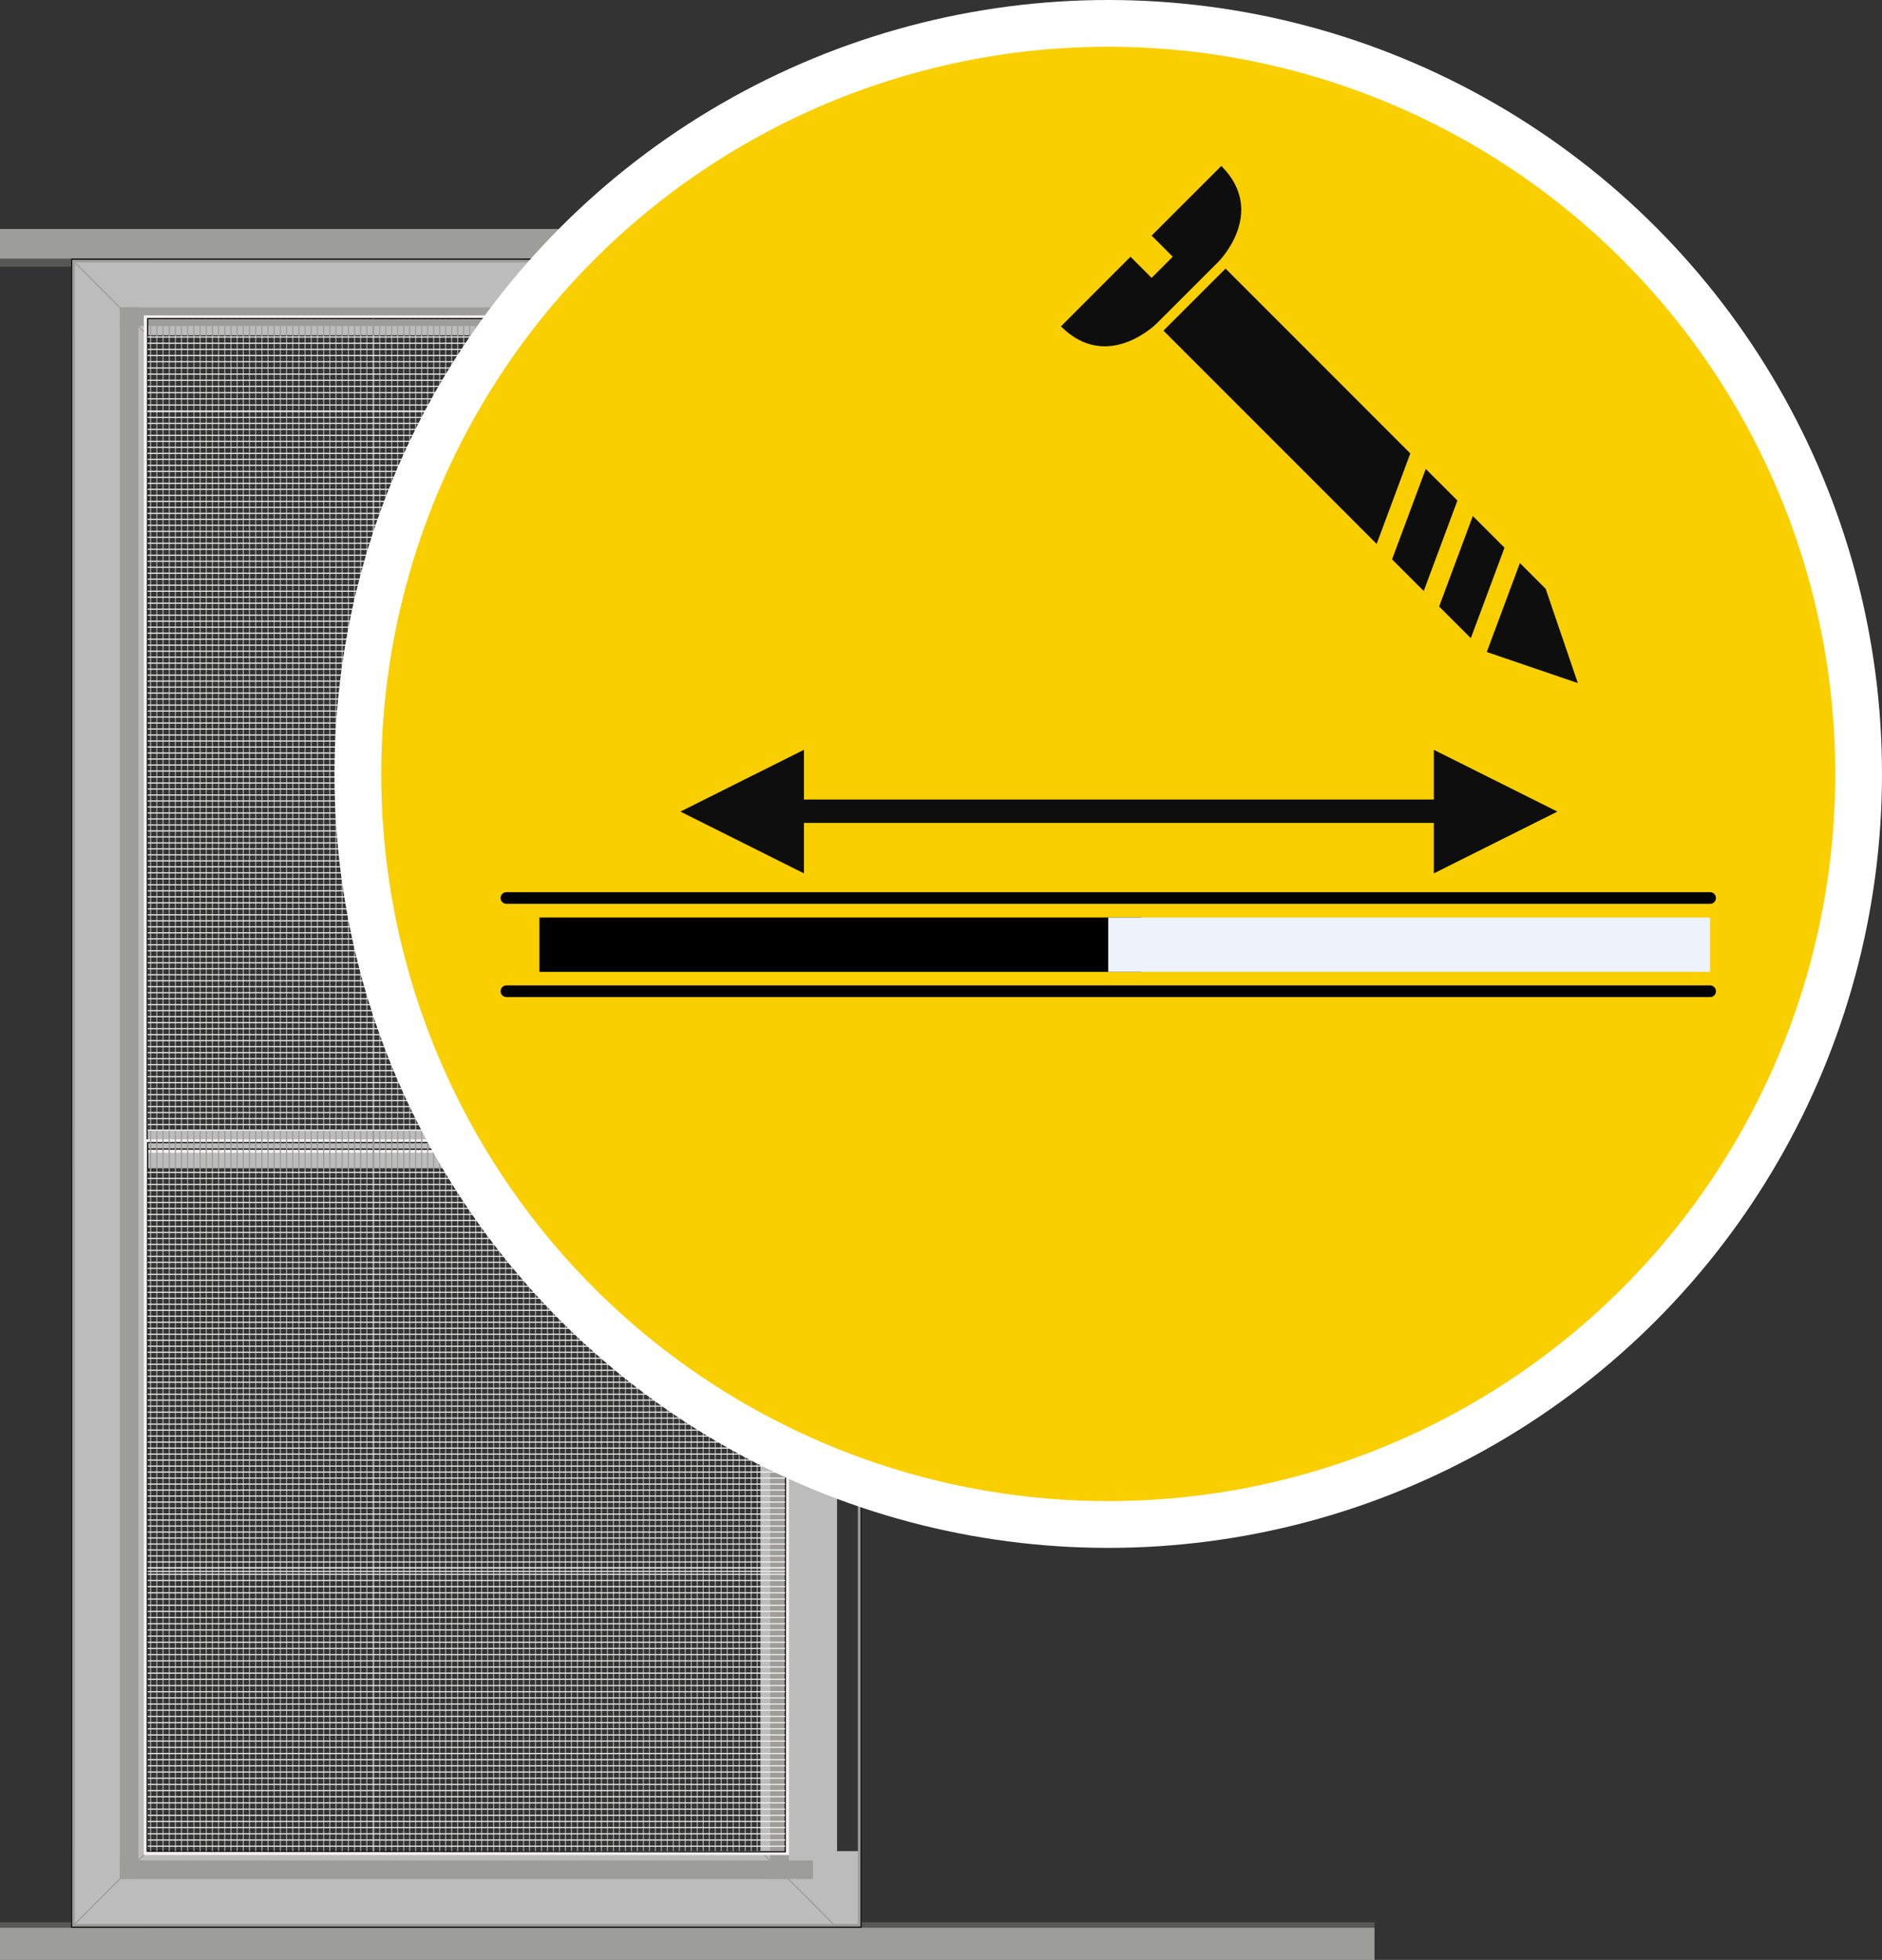 <svg id="st-31-2" xmlns="http://www.w3.org/2000/svg" width="106.928" height="111.328" viewBox="0 0 106.928 111.328">
  <rect x="0" y="0" width="106.928" height="111.328" fill="#333333" stroke="none"/>
  <rect id="Rechteck_6287" data-name="Rechteck 6287" width="78.093" height="2.141" transform="translate(0 109.187)" fill="#575756"/>
  <rect id="Rechteck_6288" data-name="Rechteck 6288" width="77.905" height="2.141" transform="translate(0 13.007)" fill="#575756"/>
  <rect id="Rechteck_6289" data-name="Rechteck 6289" width="77.905" height="1.684" transform="translate(0 13.007)" fill="#9d9d9c"/>
  <rect id="Rechteck_6290" data-name="Rechteck 6290" width="78.093" height="1.825" transform="translate(0 109.503)" fill="#9d9d9c"/>
  <rect id="Rechteck_6291" data-name="Rechteck 6291" width="44.926" height="4.353" transform="translate(4.035 105.15)" fill="#bdbcbc"/>
  <rect id="Rechteck_6292" data-name="Rechteck 6292" width="44.926" height="2.174" transform="translate(4.035 64.185)" fill="#bdbcbc"/>
  <rect id="Rechteck_6293" data-name="Rechteck 6293" width="44.926" height="4.352" transform="translate(4.035 14.691)" fill="#bdbcbc"/>
  <rect id="Rechteck_6294" data-name="Rechteck 6294" width="4.352" height="94.811" transform="translate(43.207 14.691)" fill="#bdbcbc"/>
  <rect id="Rechteck_6295" data-name="Rechteck 6295" width="4.353" height="94.811" transform="translate(4.036 14.691)" fill="#bdbcbc"/>
  <rect id="Rechteck_6296" data-name="Rechteck 6296" width="39.38" height="1.054" transform="translate(6.809 17.463)" fill="#9d9d9c"/>
  <rect id="Rechteck_6297" data-name="Rechteck 6297" width="1.054" height="89.266" transform="translate(6.809 17.465)" fill="#9d9d9c"/>
  <line id="Linie_3486" data-name="Linie 3486" x1="4.31" y1="4.315" transform="translate(4.057 14.713)" fill="none" stroke="#9d9d9c" stroke-linejoin="round" stroke-width="0.066"/>
  <rect id="Rechteck_6298" data-name="Rechteck 6298" width="44.715" height="94.601" transform="translate(4.14 14.796)" fill="none" stroke="#9d9d9c" stroke-width="0.226"/>
  <rect id="Rechteck_6299" data-name="Rechteck 6299" width="1.054" height="89.266" transform="translate(43.761 17.465)" fill="#9d9d9c"/>
  <rect id="Rechteck_6300" data-name="Rechteck 6300" width="39.38" height="1.054" transform="translate(6.809 105.677)" fill="#9d9d9c"/>
  <line id="Linie_3487" data-name="Linie 3487" y1="4.315" x2="4.309" transform="translate(43.229 14.713)" fill="none" stroke="#9d9d9c" stroke-linejoin="round" stroke-width="0.066"/>
  <path id="Pfad_14067" data-name="Pfad 14067" d="M8.884,20.323V67.565H45.318V20.218H8.884Z" transform="translate(-0.602 -2.193)" fill="none" stroke="#f2f0f0" stroke-width="0.226"/>
  <path id="Pfad_14068" data-name="Pfad 14068" d="M45.217,20.3H9l-.03,47.167,36.251.03.032-47.166Z" transform="translate(-0.608 -2.2)" fill="none" stroke="#000" stroke-width="0.066"/>
  <line id="Linie_3488" data-name="Linie 3488" x1="4.31" y2="4.314" transform="translate(4.057 105.17)" fill="none" stroke="#9d9d9c" stroke-linejoin="round" stroke-width="0.066"/>
  <line id="Linie_3489" data-name="Linie 3489" x2="4.309" y2="4.314" transform="translate(43.229 105.17)" fill="none" stroke="#9d9d9c" stroke-linejoin="round" stroke-width="0.066"/>
  <rect id="Rechteck_6301" data-name="Rechteck 6301" width="44.861" height="94.749" transform="translate(4.067 14.722)" fill="none" stroke="#000" stroke-width="0.066"/>
  <path id="Pfad_14069" data-name="Pfad 14069" d="M8.884,73.223v40.324H45.318V73.117H8.884Z" transform="translate(-0.602 -8.29)" fill="none" stroke="#f2f0f0" stroke-width="0.226"/>
  <path id="Pfad_14070" data-name="Pfad 14070" d="M45.217,73.2H9l-.03,40.249,36.251.031.032-40.249Z" transform="translate(-0.608 -8.295)" fill="none" stroke="#000" stroke-width="0.066"/>
  <line id="Linie_3490" data-name="Linie 3490" y2="47.136" transform="translate(8.559 18.128)" fill="none" stroke="#9d9d9c" stroke-width="0.066"/>
  <line id="Linie_3491" data-name="Linie 3491" y2="47.136" transform="translate(8.911 18.128)" fill="none" stroke="#9d9d9c" stroke-width="0.066"/>
  <line id="Linie_3492" data-name="Linie 3492" y2="47.136" transform="translate(9.262 18.128)" fill="none" stroke="#9d9d9c" stroke-width="0.066"/>
  <line id="Linie_3493" data-name="Linie 3493" y2="47.136" transform="translate(9.613 18.128)" fill="none" stroke="#9d9d9c" stroke-width="0.066"/>
  <line id="Linie_3494" data-name="Linie 3494" y2="47.136" transform="translate(9.964 18.128)" fill="none" stroke="#9d9d9c" stroke-width="0.066"/>
  <line id="Linie_3495" data-name="Linie 3495" y2="47.136" transform="translate(10.314 18.128)" fill="none" stroke="#9d9d9c" stroke-width="0.066"/>
  <line id="Linie_3496" data-name="Linie 3496" y2="47.136" transform="translate(13.474 18.128)" fill="none" stroke="#9d9d9c" stroke-width="0.066"/>
  <line id="Linie_3497" data-name="Linie 3497" y2="47.136" transform="translate(13.824 18.128)" fill="none" stroke="#9d9d9c" stroke-width="0.066"/>
  <line id="Linie_3498" data-name="Linie 3498" y2="47.136" transform="translate(14.176 18.128)" fill="none" stroke="#9d9d9c" stroke-width="0.066"/>
  <line id="Linie_3499" data-name="Linie 3499" y2="47.136" transform="translate(14.526 18.128)" fill="none" stroke="#9d9d9c" stroke-width="0.066"/>
  <line id="Linie_3500" data-name="Linie 3500" y2="47.136" transform="translate(14.878 18.128)" fill="none" stroke="#9d9d9c" stroke-width="0.066"/>
  <line id="Linie_3501" data-name="Linie 3501" y2="47.136" transform="translate(15.228 18.128)" fill="none" stroke="#9d9d9c" stroke-width="0.066"/>
  <line id="Linie_3502" data-name="Linie 3502" y2="47.136" transform="translate(15.579 18.128)" fill="none" stroke="#9d9d9c" stroke-width="0.066"/>
  <line id="Linie_3503" data-name="Linie 3503" y2="47.136" transform="translate(15.93 18.128)" fill="none" stroke="#9d9d9c" stroke-width="0.066"/>
  <line id="Linie_3504" data-name="Linie 3504" y2="47.136" transform="translate(16.281 18.128)" fill="none" stroke="#9d9d9c" stroke-width="0.066"/>
  <line id="Linie_3505" data-name="Linie 3505" y2="47.136" transform="translate(16.632 18.128)" fill="none" stroke="#9d9d9c" stroke-width="0.066"/>
  <line id="Linie_3506" data-name="Linie 3506" y2="47.136" transform="translate(16.984 18.128)" fill="none" stroke="#9d9d9c" stroke-width="0.066"/>
  <line id="Linie_3507" data-name="Linie 3507" y2="47.136" transform="translate(17.334 18.128)" fill="none" stroke="#9d9d9c" stroke-width="0.066"/>
  <line id="Linie_3508" data-name="Linie 3508" y2="47.136" transform="translate(17.685 18.128)" fill="none" stroke="#9d9d9c" stroke-width="0.066"/>
  <line id="Linie_3509" data-name="Linie 3509" y2="47.136" transform="translate(18.035 18.128)" fill="none" stroke="#9d9d9c" stroke-width="0.066"/>
  <line id="Linie_3510" data-name="Linie 3510" y2="47.136" transform="translate(18.388 18.128)" fill="none" stroke="#9d9d9c" stroke-width="0.066"/>
  <line id="Linie_3511" data-name="Linie 3511" y2="47.136" transform="translate(18.739 18.128)" fill="none" stroke="#9d9d9c" stroke-width="0.066"/>
  <line id="Linie_3512" data-name="Linie 3512" y2="47.136" transform="translate(10.664 18.128)" fill="none" stroke="#9d9d9c" stroke-width="0.066"/>
  <line id="Linie_3513" data-name="Linie 3513" y2="47.136" transform="translate(11.016 18.128)" fill="none" stroke="#9d9d9c" stroke-width="0.066"/>
  <line id="Linie_3514" data-name="Linie 3514" y2="47.136" transform="translate(11.368 18.128)" fill="none" stroke="#9d9d9c" stroke-width="0.066"/>
  <line id="Linie_3515" data-name="Linie 3515" y2="47.136" transform="translate(11.719 18.128)" fill="none" stroke="#9d9d9c" stroke-width="0.066"/>
  <line id="Linie_3516" data-name="Linie 3516" y2="47.136" transform="translate(12.07 18.128)" fill="none" stroke="#9d9d9c" stroke-width="0.066"/>
  <line id="Linie_3517" data-name="Linie 3517" y2="47.136" transform="translate(12.42 18.128)" fill="none" stroke="#9d9d9c" stroke-width="0.066"/>
  <line id="Linie_3518" data-name="Linie 3518" y2="47.136" transform="translate(12.771 18.128)" fill="none" stroke="#9d9d9c" stroke-width="0.066"/>
  <line id="Linie_3519" data-name="Linie 3519" y2="47.136" transform="translate(13.122 18.128)" fill="none" stroke="#9d9d9c" stroke-width="0.066"/>
  <line id="Linie_3520" data-name="Linie 3520" y2="47.136" transform="translate(23.959 18.128)" fill="none" stroke="#9d9d9c" stroke-width="0.066"/>
  <line id="Linie_3521" data-name="Linie 3521" y2="47.136" transform="translate(24.3 18.128)" fill="none" stroke="#9d9d9c" stroke-width="0.066"/>
  <line id="Linie_3522" data-name="Linie 3522" y2="47.136" transform="translate(24.641 18.128)" fill="none" stroke="#9d9d9c" stroke-width="0.066"/>
  <line id="Linie_3523" data-name="Linie 3523" y2="47.136" transform="translate(24.98 18.128)" fill="none" stroke="#9d9d9c" stroke-width="0.066"/>
  <line id="Linie_3524" data-name="Linie 3524" y2="47.136" transform="translate(25.32 18.128)" fill="none" stroke="#9d9d9c" stroke-width="0.066"/>
  <line id="Linie_3525" data-name="Linie 3525" y2="47.136" transform="translate(25.661 18.128)" fill="none" stroke="#9d9d9c" stroke-width="0.066"/>
  <line id="Linie_3526" data-name="Linie 3526" y2="47.136" transform="translate(26.001 18.128)" fill="none" stroke="#9d9d9c" stroke-width="0.066"/>
  <line id="Linie_3527" data-name="Linie 3527" y2="47.136" transform="translate(26.342 18.128)" fill="none" stroke="#9d9d9c" stroke-width="0.066"/>
  <line id="Linie_3528" data-name="Linie 3528" y2="47.136" transform="translate(26.683 18.128)" fill="none" stroke="#9d9d9c" stroke-width="0.066"/>
  <line id="Linie_3529" data-name="Linie 3529" y2="47.136" transform="translate(27.023 18.128)" fill="none" stroke="#9d9d9c" stroke-width="0.066"/>
  <line id="Linie_3530" data-name="Linie 3530" y2="47.136" transform="translate(27.363 18.128)" fill="none" stroke="#9d9d9c" stroke-width="0.066"/>
  <line id="Linie_3531" data-name="Linie 3531" y2="47.136" transform="translate(27.703 18.128)" fill="none" stroke="#9d9d9c" stroke-width="0.066"/>
  <line id="Linie_3532" data-name="Linie 3532" y2="47.136" transform="translate(28.044 18.128)" fill="none" stroke="#9d9d9c" stroke-width="0.066"/>
  <line id="Linie_3533" data-name="Linie 3533" y2="47.136" transform="translate(28.385 18.128)" fill="none" stroke="#9d9d9c" stroke-width="0.066"/>
  <line id="Linie_3534" data-name="Linie 3534" y2="47.136" transform="translate(28.725 18.128)" fill="none" stroke="#9d9d9c" stroke-width="0.066"/>
  <line id="Linie_3535" data-name="Linie 3535" y2="47.136" transform="translate(29.064 18.128)" fill="none" stroke="#9d9d9c" stroke-width="0.066"/>
  <line id="Linie_3536" data-name="Linie 3536" y2="47.136" transform="translate(19.089 18.128)" fill="none" stroke="#9d9d9c" stroke-width="0.066"/>
  <line id="Linie_3537" data-name="Linie 3537" y2="47.136" transform="translate(19.439 18.128)" fill="none" stroke="#9d9d9c" stroke-width="0.066"/>
  <line id="Linie_3538" data-name="Linie 3538" y2="47.136" transform="translate(19.791 18.128)" fill="none" stroke="#9d9d9c" stroke-width="0.066"/>
  <line id="Linie_3539" data-name="Linie 3539" y2="47.136" transform="translate(20.143 18.128)" fill="none" stroke="#9d9d9c" stroke-width="0.066"/>
  <line id="Linie_3540" data-name="Linie 3540" y2="47.136" transform="translate(20.493 18.128)" fill="none" stroke="#9d9d9c" stroke-width="0.066"/>
  <line id="Linie_3541" data-name="Linie 3541" y2="47.136" transform="translate(20.845 18.128)" fill="none" stroke="#9d9d9c" stroke-width="0.066"/>
  <line id="Linie_3542" data-name="Linie 3542" y2="47.136" transform="translate(21.195 18.128)" fill="none" stroke="#9d9d9c" stroke-width="0.066"/>
  <line id="Linie_3543" data-name="Linie 3543" y2="47.136" transform="translate(21.223 18.128)" fill="none" stroke="#9d9d9c" stroke-width="0.066"/>
  <line id="Linie_3544" data-name="Linie 3544" y2="47.136" transform="translate(21.236 18.128)" fill="none" stroke="#9d9d9c" stroke-width="0.066"/>
  <line id="Linie_3545" data-name="Linie 3545" y2="47.136" transform="translate(21.577 18.128)" fill="none" stroke="#9d9d9c" stroke-width="0.066"/>
  <line id="Linie_3546" data-name="Linie 3546" y2="47.136" transform="translate(21.917 18.128)" fill="none" stroke="#9d9d9c" stroke-width="0.066"/>
  <line id="Linie_3547" data-name="Linie 3547" y2="47.136" transform="translate(22.257 18.128)" fill="none" stroke="#9d9d9c" stroke-width="0.066"/>
  <line id="Linie_3548" data-name="Linie 3548" y2="47.136" transform="translate(22.597 18.128)" fill="none" stroke="#9d9d9c" stroke-width="0.066"/>
  <line id="Linie_3549" data-name="Linie 3549" y2="47.136" transform="translate(22.939 18.128)" fill="none" stroke="#9d9d9c" stroke-width="0.066"/>
  <line id="Linie_3550" data-name="Linie 3550" y2="47.136" transform="translate(23.279 18.128)" fill="none" stroke="#9d9d9c" stroke-width="0.066"/>
  <line id="Linie_3551" data-name="Linie 3551" y2="47.136" transform="translate(23.619 18.128)" fill="none" stroke="#9d9d9c" stroke-width="0.066"/>
  <line id="Linie_3552" data-name="Linie 3552" y2="47.136" transform="translate(34.851 18.128)" fill="none" stroke="#9d9d9c" stroke-width="0.066"/>
  <line id="Linie_3553" data-name="Linie 3553" y2="47.136" transform="translate(35.192 18.128)" fill="none" stroke="#9d9d9c" stroke-width="0.066"/>
  <line id="Linie_3554" data-name="Linie 3554" y2="47.136" transform="translate(35.533 18.128)" fill="none" stroke="#9d9d9c" stroke-width="0.066"/>
  <line id="Linie_3555" data-name="Linie 3555" y2="47.136" transform="translate(35.873 18.128)" fill="none" stroke="#9d9d9c" stroke-width="0.066"/>
  <line id="Linie_3556" data-name="Linie 3556" y2="47.136" transform="translate(36.213 18.128)" fill="none" stroke="#9d9d9c" stroke-width="0.066"/>
  <line id="Linie_3557" data-name="Linie 3557" y2="47.136" transform="translate(36.553 18.128)" fill="none" stroke="#9d9d9c" stroke-width="0.066"/>
  <line id="Linie_3558" data-name="Linie 3558" y2="47.136" transform="translate(36.895 18.128)" fill="none" stroke="#9d9d9c" stroke-width="0.066"/>
  <line id="Linie_3559" data-name="Linie 3559" y2="47.136" transform="translate(37.235 18.128)" fill="none" stroke="#9d9d9c" stroke-width="0.066"/>
  <line id="Linie_3560" data-name="Linie 3560" y2="47.136" transform="translate(37.574 18.128)" fill="none" stroke="#9d9d9c" stroke-width="0.066"/>
  <line id="Linie_3561" data-name="Linie 3561" y2="47.136" transform="translate(37.914 18.128)" fill="none" stroke="#9d9d9c" stroke-width="0.066"/>
  <line id="Linie_3562" data-name="Linie 3562" y2="47.136" transform="translate(38.255 18.128)" fill="none" stroke="#9d9d9c" stroke-width="0.066"/>
  <line id="Linie_3563" data-name="Linie 3563" y2="47.136" transform="translate(38.596 18.128)" fill="none" stroke="#9d9d9c" stroke-width="0.066"/>
  <line id="Linie_3564" data-name="Linie 3564" y2="47.136" transform="translate(38.936 18.128)" fill="none" stroke="#9d9d9c" stroke-width="0.066"/>
  <line id="Linie_3565" data-name="Linie 3565" y2="47.136" transform="translate(39.277 18.128)" fill="none" stroke="#9d9d9c" stroke-width="0.066"/>
  <line id="Linie_3566" data-name="Linie 3566" y2="47.136" transform="translate(39.617 18.128)" fill="none" stroke="#9d9d9c" stroke-width="0.066"/>
  <line id="Linie_3567" data-name="Linie 3567" y2="47.136" transform="translate(39.957 18.128)" fill="none" stroke="#9d9d9c" stroke-width="0.066"/>
  <line id="Linie_3568" data-name="Linie 3568" y2="47.136" transform="translate(29.405 18.128)" fill="none" stroke="#9d9d9c" stroke-width="0.066"/>
  <line id="Linie_3569" data-name="Linie 3569" y2="47.136" transform="translate(29.745 18.128)" fill="none" stroke="#9d9d9c" stroke-width="0.066"/>
  <line id="Linie_3570" data-name="Linie 3570" y2="47.136" transform="translate(30.086 18.128)" fill="none" stroke="#9d9d9c" stroke-width="0.066"/>
  <line id="Linie_3571" data-name="Linie 3571" y2="47.136" transform="translate(30.427 18.128)" fill="none" stroke="#9d9d9c" stroke-width="0.066"/>
  <line id="Linie_3572" data-name="Linie 3572" y2="47.136" transform="translate(30.767 18.128)" fill="none" stroke="#9d9d9c" stroke-width="0.066"/>
  <line id="Linie_3573" data-name="Linie 3573" y2="47.136" transform="translate(31.107 18.128)" fill="none" stroke="#9d9d9c" stroke-width="0.066"/>
  <line id="Linie_3574" data-name="Linie 3574" y2="47.136" transform="translate(31.447 18.128)" fill="none" stroke="#9d9d9c" stroke-width="0.066"/>
  <line id="Linie_3575" data-name="Linie 3575" y2="47.136" transform="translate(31.789 18.128)" fill="none" stroke="#9d9d9c" stroke-width="0.066"/>
  <line id="Linie_3576" data-name="Linie 3576" y2="47.136" transform="translate(32.129 18.128)" fill="none" stroke="#9d9d9c" stroke-width="0.066"/>
  <line id="Linie_3577" data-name="Linie 3577" y2="47.136" transform="translate(32.469 18.128)" fill="none" stroke="#9d9d9c" stroke-width="0.066"/>
  <line id="Linie_3578" data-name="Linie 3578" y2="47.136" transform="translate(32.808 18.128)" fill="none" stroke="#9d9d9c" stroke-width="0.066"/>
  <line id="Linie_3579" data-name="Linie 3579" y2="47.136" transform="translate(33.15 18.128)" fill="none" stroke="#9d9d9c" stroke-width="0.066"/>
  <line id="Linie_3580" data-name="Linie 3580" y2="47.136" transform="translate(33.491 18.128)" fill="none" stroke="#9d9d9c" stroke-width="0.066"/>
  <line id="Linie_3581" data-name="Linie 3581" y2="47.136" transform="translate(33.83 18.128)" fill="none" stroke="#9d9d9c" stroke-width="0.066"/>
  <line id="Linie_3582" data-name="Linie 3582" y2="47.136" transform="translate(34.17 18.128)" fill="none" stroke="#9d9d9c" stroke-width="0.066"/>
  <line id="Linie_3583" data-name="Linie 3583" y2="47.136" transform="translate(34.511 18.128)" fill="none" stroke="#9d9d9c" stroke-width="0.066"/>
  <line id="Linie_3584" data-name="Linie 3584" y2="47.136" transform="translate(40.298 18.128)" fill="none" stroke="#9d9d9c" stroke-width="0.066"/>
  <line id="Linie_3585" data-name="Linie 3585" y2="47.136" transform="translate(40.639 18.128)" fill="none" stroke="#9d9d9c" stroke-width="0.066"/>
  <line id="Linie_3586" data-name="Linie 3586" y2="47.136" transform="translate(40.979 18.128)" fill="none" stroke="#9d9d9c" stroke-width="0.066"/>
  <line id="Linie_3587" data-name="Linie 3587" y2="47.136" transform="translate(41.319 18.128)" fill="none" stroke="#9d9d9c" stroke-width="0.066"/>
  <line id="Linie_3588" data-name="Linie 3588" y2="47.136" transform="translate(41.658 18.128)" fill="none" stroke="#9d9d9c" stroke-width="0.066"/>
  <line id="Linie_3589" data-name="Linie 3589" y2="47.136" transform="translate(42.001 18.128)" fill="none" stroke="#9d9d9c" stroke-width="0.066"/>
  <line id="Linie_3590" data-name="Linie 3590" y2="47.136" transform="translate(42.34 18.128)" fill="none" stroke="#9d9d9c" stroke-width="0.066"/>
  <line id="Linie_3591" data-name="Linie 3591" y2="47.136" transform="translate(42.68 18.128)" fill="none" stroke="#9d9d9c" stroke-width="0.066"/>
  <line id="Linie_3592" data-name="Linie 3592" y2="47.136" transform="translate(43.02 18.128)" fill="none" stroke="#9d9d9c" stroke-width="0.066"/>
  <line id="Linie_3593" data-name="Linie 3593" x2="36.222" transform="translate(8.389 44.476)" fill="none" stroke="#f2f0f0" stroke-width="0.066"/>
  <line id="Linie_3594" data-name="Linie 3594" x2="36.222" transform="translate(8.389 44.135)" fill="none" stroke="#f2f0f0" stroke-width="0.066"/>
  <line id="Linie_3595" data-name="Linie 3595" x2="36.222" transform="translate(8.389 43.795)" fill="none" stroke="#f2f0f0" stroke-width="0.066"/>
  <line id="Linie_3596" data-name="Linie 3596" x2="36.222" transform="translate(8.389 43.455)" fill="none" stroke="#f2f0f0" stroke-width="0.066"/>
  <line id="Linie_3597" data-name="Linie 3597" x2="36.222" transform="translate(8.389 43.114)" fill="none" stroke="#f2f0f0" stroke-width="0.066"/>
  <line id="Linie_3598" data-name="Linie 3598" x2="36.222" transform="translate(8.389 42.774)" fill="none" stroke="#f2f0f0" stroke-width="0.066"/>
  <line id="Linie_3599" data-name="Linie 3599" x2="36.222" transform="translate(8.389 42.433)" fill="none" stroke="#f2f0f0" stroke-width="0.066"/>
  <line id="Linie_3600" data-name="Linie 3600" x2="36.222" transform="translate(8.389 42.093)" fill="none" stroke="#f2f0f0" stroke-width="0.066"/>
  <line id="Linie_3601" data-name="Linie 3601" x2="36.222" transform="translate(8.389 41.752)" fill="none" stroke="#f2f0f0" stroke-width="0.066"/>
  <line id="Linie_3602" data-name="Linie 3602" x2="36.222" transform="translate(8.389 41.412)" fill="none" stroke="#f2f0f0" stroke-width="0.066"/>
  <line id="Linie_3603" data-name="Linie 3603" x2="36.222" transform="translate(8.389 41.071)" fill="none" stroke="#f2f0f0" stroke-width="0.066"/>
  <line id="Linie_3604" data-name="Linie 3604" x2="36.222" transform="translate(8.389 40.732)" fill="none" stroke="#f2f0f0" stroke-width="0.066"/>
  <line id="Linie_3605" data-name="Linie 3605" x2="36.222" transform="translate(8.389 40.391)" fill="none" stroke="#f2f0f0" stroke-width="0.066"/>
  <line id="Linie_3606" data-name="Linie 3606" x2="36.222" transform="translate(8.389 40.051)" fill="none" stroke="#f2f0f0" stroke-width="0.066"/>
  <line id="Linie_3607" data-name="Linie 3607" x2="36.222" transform="translate(8.389 39.71)" fill="none" stroke="#f2f0f0" stroke-width="0.066"/>
  <line id="Linie_3608" data-name="Linie 3608" x2="36.222" transform="translate(8.389 39.37)" fill="none" stroke="#f2f0f0" stroke-width="0.066"/>
  <line id="Linie_3609" data-name="Linie 3609" x2="36.222" transform="translate(8.389 49.921)" fill="none" stroke="#f2f0f0" stroke-width="0.066"/>
  <line id="Linie_3610" data-name="Linie 3610" x2="36.222" transform="translate(8.389 49.581)" fill="none" stroke="#f2f0f0" stroke-width="0.066"/>
  <line id="Linie_3611" data-name="Linie 3611" x2="36.222" transform="translate(8.389 49.24)" fill="none" stroke="#f2f0f0" stroke-width="0.066"/>
  <line id="Linie_3612" data-name="Linie 3612" x2="36.222" transform="translate(8.389 48.901)" fill="none" stroke="#f2f0f0" stroke-width="0.066"/>
  <line id="Linie_3613" data-name="Linie 3613" x2="36.222" transform="translate(8.389 48.56)" fill="none" stroke="#f2f0f0" stroke-width="0.066"/>
  <line id="Linie_3614" data-name="Linie 3614" x2="36.222" transform="translate(8.389 48.22)" fill="none" stroke="#f2f0f0" stroke-width="0.066"/>
  <line id="Linie_3615" data-name="Linie 3615" x2="36.222" transform="translate(8.389 47.88)" fill="none" stroke="#f2f0f0" stroke-width="0.066"/>
  <line id="Linie_3616" data-name="Linie 3616" x2="36.222" transform="translate(8.389 47.539)" fill="none" stroke="#f2f0f0" stroke-width="0.066"/>
  <line id="Linie_3617" data-name="Linie 3617" x2="36.222" transform="translate(8.389 47.199)" fill="none" stroke="#f2f0f0" stroke-width="0.066"/>
  <line id="Linie_3618" data-name="Linie 3618" x2="36.222" transform="translate(8.389 46.859)" fill="none" stroke="#f2f0f0" stroke-width="0.066"/>
  <line id="Linie_3619" data-name="Linie 3619" x2="36.222" transform="translate(8.389 46.518)" fill="none" stroke="#f2f0f0" stroke-width="0.066"/>
  <line id="Linie_3620" data-name="Linie 3620" x2="36.222" transform="translate(8.389 46.178)" fill="none" stroke="#f2f0f0" stroke-width="0.066"/>
  <line id="Linie_3621" data-name="Linie 3621" x2="36.222" transform="translate(8.389 45.837)" fill="none" stroke="#f2f0f0" stroke-width="0.066"/>
  <line id="Linie_3622" data-name="Linie 3622" x2="36.222" transform="translate(8.389 45.496)" fill="none" stroke="#f2f0f0" stroke-width="0.066"/>
  <line id="Linie_3623" data-name="Linie 3623" x2="36.222" transform="translate(8.389 45.157)" fill="none" stroke="#f2f0f0" stroke-width="0.066"/>
  <line id="Linie_3624" data-name="Linie 3624" x2="36.222" transform="translate(8.389 44.815)" fill="none" stroke="#f2f0f0" stroke-width="0.066"/>
  <line id="Linie_3625" data-name="Linie 3625" x2="36.222" transform="translate(8.389 33.583)" fill="none" stroke="#f2f0f0" stroke-width="0.066"/>
  <line id="Linie_3626" data-name="Linie 3626" x2="36.222" transform="translate(8.389 33.243)" fill="none" stroke="#f2f0f0" stroke-width="0.066"/>
  <line id="Linie_3627" data-name="Linie 3627" x2="36.222" transform="translate(8.389 32.902)" fill="none" stroke="#f2f0f0" stroke-width="0.066"/>
  <line id="Linie_3628" data-name="Linie 3628" x2="36.222" transform="translate(8.389 32.562)" fill="none" stroke="#f2f0f0" stroke-width="0.066"/>
  <line id="Linie_3629" data-name="Linie 3629" x2="36.222" transform="translate(8.389 32.223)" fill="none" stroke="#f2f0f0" stroke-width="0.066"/>
  <line id="Linie_3630" data-name="Linie 3630" x2="36.222" transform="translate(8.389 31.882)" fill="none" stroke="#f2f0f0" stroke-width="0.066"/>
  <line id="Linie_3631" data-name="Linie 3631" x2="36.222" transform="translate(8.389 31.541)" fill="none" stroke="#f2f0f0" stroke-width="0.066"/>
  <line id="Linie_3632" data-name="Linie 3632" x2="36.222" transform="translate(8.389 31.201)" fill="none" stroke="#f2f0f0" stroke-width="0.066"/>
  <line id="Linie_3633" data-name="Linie 3633" x2="36.222" transform="translate(8.389 30.86)" fill="none" stroke="#f2f0f0" stroke-width="0.066"/>
  <line id="Linie_3634" data-name="Linie 3634" x2="36.222" transform="translate(8.389 30.52)" fill="none" stroke="#f2f0f0" stroke-width="0.066"/>
  <line id="Linie_3635" data-name="Linie 3635" x2="36.222" transform="translate(8.389 30.179)" fill="none" stroke="#f2f0f0" stroke-width="0.066"/>
  <line id="Linie_3636" data-name="Linie 3636" x2="36.222" transform="translate(8.389 29.839)" fill="none" stroke="#f2f0f0" stroke-width="0.066"/>
  <line id="Linie_3637" data-name="Linie 3637" x2="36.222" transform="translate(8.389 29.498)" fill="none" stroke="#f2f0f0" stroke-width="0.066"/>
  <line id="Linie_3638" data-name="Linie 3638" x2="36.222" transform="translate(8.389 29.158)" fill="none" stroke="#f2f0f0" stroke-width="0.066"/>
  <line id="Linie_3639" data-name="Linie 3639" x2="36.222" transform="translate(8.389 28.818)" fill="none" stroke="#f2f0f0" stroke-width="0.066"/>
  <line id="Linie_3640" data-name="Linie 3640" x2="36.222" transform="translate(8.389 28.477)" fill="none" stroke="#f2f0f0" stroke-width="0.066"/>
  <line id="Linie_3641" data-name="Linie 3641" x2="36.222" transform="translate(8.389 39.029)" fill="none" stroke="#f2f0f0" stroke-width="0.066"/>
  <line id="Linie_3642" data-name="Linie 3642" x2="36.222" transform="translate(8.389 38.689)" fill="none" stroke="#f2f0f0" stroke-width="0.066"/>
  <line id="Linie_3643" data-name="Linie 3643" x2="36.222" transform="translate(8.389 38.349)" fill="none" stroke="#f2f0f0" stroke-width="0.066"/>
  <line id="Linie_3644" data-name="Linie 3644" x2="36.222" transform="translate(8.389 38.008)" fill="none" stroke="#f2f0f0" stroke-width="0.066"/>
  <line id="Linie_3645" data-name="Linie 3645" x2="36.222" transform="translate(8.389 37.668)" fill="none" stroke="#f2f0f0" stroke-width="0.066"/>
  <line id="Linie_3646" data-name="Linie 3646" x2="36.222" transform="translate(8.389 37.327)" fill="none" stroke="#f2f0f0" stroke-width="0.066"/>
  <line id="Linie_3647" data-name="Linie 3647" x2="36.222" transform="translate(8.389 36.987)" fill="none" stroke="#f2f0f0" stroke-width="0.066"/>
  <line id="Linie_3648" data-name="Linie 3648" x2="36.222" transform="translate(8.389 36.648)" fill="none" stroke="#f2f0f0" stroke-width="0.066"/>
  <line id="Linie_3649" data-name="Linie 3649" x2="36.222" transform="translate(8.389 36.307)" fill="none" stroke="#f2f0f0" stroke-width="0.066"/>
  <line id="Linie_3650" data-name="Linie 3650" x2="36.222" transform="translate(8.389 35.966)" fill="none" stroke="#f2f0f0" stroke-width="0.066"/>
  <line id="Linie_3651" data-name="Linie 3651" x2="36.222" transform="translate(8.389 35.626)" fill="none" stroke="#f2f0f0" stroke-width="0.066"/>
  <line id="Linie_3652" data-name="Linie 3652" x2="36.222" transform="translate(8.389 35.285)" fill="none" stroke="#f2f0f0" stroke-width="0.066"/>
  <line id="Linie_3653" data-name="Linie 3653" x2="36.222" transform="translate(8.389 34.945)" fill="none" stroke="#f2f0f0" stroke-width="0.066"/>
  <line id="Linie_3654" data-name="Linie 3654" x2="36.222" transform="translate(8.389 34.604)" fill="none" stroke="#f2f0f0" stroke-width="0.066"/>
  <line id="Linie_3655" data-name="Linie 3655" x2="36.222" transform="translate(8.389 34.264)" fill="none" stroke="#f2f0f0" stroke-width="0.066"/>
  <line id="Linie_3656" data-name="Linie 3656" x2="36.222" transform="translate(8.389 33.924)" fill="none" stroke="#f2f0f0" stroke-width="0.066"/>
  <line id="Linie_3657" data-name="Linie 3657" x2="36.222" transform="translate(8.389 23.357)" fill="none" stroke="#f2f0f0" stroke-width="0.066"/>
  <line id="Linie_3658" data-name="Linie 3658" x2="36.222" transform="translate(8.389 23.005)" fill="none" stroke="#f2f0f0" stroke-width="0.066"/>
  <line id="Linie_3659" data-name="Linie 3659" x2="36.222" transform="translate(8.389 28.137)" fill="none" stroke="#f2f0f0" stroke-width="0.066"/>
  <line id="Linie_3660" data-name="Linie 3660" x2="36.222" transform="translate(8.389 27.796)" fill="none" stroke="#f2f0f0" stroke-width="0.066"/>
  <line id="Linie_3661" data-name="Linie 3661" x2="36.222" transform="translate(8.389 27.457)" fill="none" stroke="#f2f0f0" stroke-width="0.066"/>
  <line id="Linie_3662" data-name="Linie 3662" x2="36.222" transform="translate(8.389 27.116)" fill="none" stroke="#f2f0f0" stroke-width="0.066"/>
  <line id="Linie_3663" data-name="Linie 3663" x2="36.222" transform="translate(8.389 26.776)" fill="none" stroke="#f2f0f0" stroke-width="0.066"/>
  <line id="Linie_3664" data-name="Linie 3664" x2="36.222" transform="translate(8.389 26.435)" fill="none" stroke="#f2f0f0" stroke-width="0.066"/>
  <line id="Linie_3665" data-name="Linie 3665" x2="36.222" transform="translate(8.389 26.095)" fill="none" stroke="#f2f0f0" stroke-width="0.066"/>
  <line id="Linie_3666" data-name="Linie 3666" x2="36.222" transform="translate(8.389 25.754)" fill="none" stroke="#f2f0f0" stroke-width="0.066"/>
  <line id="Linie_3667" data-name="Linie 3667" x2="36.222" transform="translate(8.389 25.414)" fill="none" stroke="#f2f0f0" stroke-width="0.066"/>
  <line id="Linie_3668" data-name="Linie 3668" x2="36.222" transform="translate(8.389 25.073)" fill="none" stroke="#f2f0f0" stroke-width="0.066"/>
  <line id="Linie_3669" data-name="Linie 3669" x2="36.222" transform="translate(8.389 24.733)" fill="none" stroke="#f2f0f0" stroke-width="0.066"/>
  <line id="Linie_3670" data-name="Linie 3670" x2="36.222" transform="translate(8.389 24.393)" fill="none" stroke="#f2f0f0" stroke-width="0.066"/>
  <line id="Linie_3671" data-name="Linie 3671" x2="36.222" transform="translate(8.389 24.052)" fill="none" stroke="#f2f0f0" stroke-width="0.066"/>
  <line id="Linie_3672" data-name="Linie 3672" x2="36.222" transform="translate(8.389 23.712)" fill="none" stroke="#f2f0f0" stroke-width="0.066"/>
  <line id="Linie_3673" data-name="Linie 3673" x2="36.222" transform="translate(8.389 23.371)" fill="none" stroke="#f2f0f0" stroke-width="0.066"/>
  <line id="Linie_3674" data-name="Linie 3674" x2="36.222" transform="translate(8.389 23.373)" fill="none" stroke="#f2f0f0" stroke-width="0.066"/>
  <line id="Linie_3675" data-name="Linie 3675" x2="36.222" transform="translate(8.389 62.515)" fill="none" stroke="#f2f0f0" stroke-width="0.066"/>
  <line id="Linie_3676" data-name="Linie 3676" x2="36.222" transform="translate(8.389 62.176)" fill="none" stroke="#f2f0f0" stroke-width="0.066"/>
  <line id="Linie_3677" data-name="Linie 3677" x2="36.222" transform="translate(8.389 61.836)" fill="none" stroke="#f2f0f0" stroke-width="0.066"/>
  <line id="Linie_3678" data-name="Linie 3678" x2="36.222" transform="translate(8.389 61.495)" fill="none" stroke="#f2f0f0" stroke-width="0.066"/>
  <line id="Linie_3679" data-name="Linie 3679" x2="36.222" transform="translate(8.389 61.155)" fill="none" stroke="#f2f0f0" stroke-width="0.066"/>
  <line id="Linie_3680" data-name="Linie 3680" x2="36.222" transform="translate(8.389 60.814)" fill="none" stroke="#f2f0f0" stroke-width="0.066"/>
  <line id="Linie_3681" data-name="Linie 3681" x2="36.222" transform="translate(8.389 60.474)" fill="none" stroke="#f2f0f0" stroke-width="0.066"/>
  <line id="Linie_3682" data-name="Linie 3682" x2="36.222" transform="translate(8.389 60.133)" fill="none" stroke="#f2f0f0" stroke-width="0.066"/>
  <line id="Linie_3683" data-name="Linie 3683" x2="36.222" transform="translate(8.389 59.793)" fill="none" stroke="#f2f0f0" stroke-width="0.066"/>
  <line id="Linie_3684" data-name="Linie 3684" x2="36.222" transform="translate(8.389 59.452)" fill="none" stroke="#f2f0f0" stroke-width="0.066"/>
  <line id="Linie_3685" data-name="Linie 3685" x2="36.222" transform="translate(8.389 59.112)" fill="none" stroke="#f2f0f0" stroke-width="0.066"/>
  <line id="Linie_3686" data-name="Linie 3686" x2="36.222" transform="translate(8.389 58.772)" fill="none" stroke="#f2f0f0" stroke-width="0.066"/>
  <line id="Linie_3687" data-name="Linie 3687" x2="36.222" transform="translate(8.389 58.433)" fill="none" stroke="#f2f0f0" stroke-width="0.066"/>
  <line id="Linie_3688" data-name="Linie 3688" x2="36.222" transform="translate(8.389 58.092)" fill="none" stroke="#f2f0f0" stroke-width="0.066"/>
  <line id="Linie_3689" data-name="Linie 3689" x2="36.222" transform="translate(8.389 57.751)" fill="none" stroke="#f2f0f0" stroke-width="0.066"/>
  <line id="Linie_3690" data-name="Linie 3690" x2="36.222" transform="translate(8.389 57.41)" fill="none" stroke="#f2f0f0" stroke-width="0.066"/>
  <line id="Linie_3691" data-name="Linie 3691" x2="36.222" transform="translate(8.389 63.538)" fill="none" stroke="#f2f0f0" stroke-width="0.066"/>
  <line id="Linie_3692" data-name="Linie 3692" x2="36.222" transform="translate(8.389 63.196)" fill="none" stroke="#f2f0f0" stroke-width="0.066"/>
  <line id="Linie_3693" data-name="Linie 3693" x2="36.222" transform="translate(8.389 62.856)" fill="none" stroke="#f2f0f0" stroke-width="0.066"/>
  <line id="Linie_3694" data-name="Linie 3694" x2="36.222" transform="translate(8.389 51.624)" fill="none" stroke="#f2f0f0" stroke-width="0.066"/>
  <line id="Linie_3695" data-name="Linie 3695" x2="36.222" transform="translate(8.389 51.283)" fill="none" stroke="#f2f0f0" stroke-width="0.066"/>
  <line id="Linie_3696" data-name="Linie 3696" x2="36.222" transform="translate(8.389 50.943)" fill="none" stroke="#f2f0f0" stroke-width="0.066"/>
  <line id="Linie_3697" data-name="Linie 3697" x2="36.222" transform="translate(8.389 50.602)" fill="none" stroke="#f2f0f0" stroke-width="0.066"/>
  <line id="Linie_3698" data-name="Linie 3698" x2="36.222" transform="translate(8.389 50.262)" fill="none" stroke="#f2f0f0" stroke-width="0.066"/>
  <line id="Linie_3699" data-name="Linie 3699" x2="36.222" transform="translate(8.389 57.07)" fill="none" stroke="#f2f0f0" stroke-width="0.066"/>
  <line id="Linie_3700" data-name="Linie 3700" x2="36.222" transform="translate(8.389 56.73)" fill="none" stroke="#f2f0f0" stroke-width="0.066"/>
  <line id="Linie_3701" data-name="Linie 3701" x2="36.222" transform="translate(8.389 56.39)" fill="none" stroke="#f2f0f0" stroke-width="0.066"/>
  <line id="Linie_3702" data-name="Linie 3702" x2="36.222" transform="translate(8.389 56.049)" fill="none" stroke="#f2f0f0" stroke-width="0.066"/>
  <line id="Linie_3703" data-name="Linie 3703" x2="36.222" transform="translate(8.389 55.709)" fill="none" stroke="#f2f0f0" stroke-width="0.066"/>
  <line id="Linie_3704" data-name="Linie 3704" x2="36.222" transform="translate(8.389 55.368)" fill="none" stroke="#f2f0f0" stroke-width="0.066"/>
  <line id="Linie_3705" data-name="Linie 3705" x2="36.222" transform="translate(8.389 55.027)" fill="none" stroke="#f2f0f0" stroke-width="0.066"/>
  <line id="Linie_3706" data-name="Linie 3706" x2="36.222" transform="translate(8.389 54.687)" fill="none" stroke="#f2f0f0" stroke-width="0.066"/>
  <line id="Linie_3707" data-name="Linie 3707" x2="36.222" transform="translate(8.389 54.346)" fill="none" stroke="#f2f0f0" stroke-width="0.066"/>
  <line id="Linie_3708" data-name="Linie 3708" x2="36.222" transform="translate(8.389 54.006)" fill="none" stroke="#f2f0f0" stroke-width="0.066"/>
  <line id="Linie_3709" data-name="Linie 3709" x2="36.222" transform="translate(8.389 53.665)" fill="none" stroke="#f2f0f0" stroke-width="0.066"/>
  <line id="Linie_3710" data-name="Linie 3710" x2="36.222" transform="translate(8.389 53.326)" fill="none" stroke="#f2f0f0" stroke-width="0.066"/>
  <line id="Linie_3711" data-name="Linie 3711" x2="36.222" transform="translate(8.389 52.986)" fill="none" stroke="#f2f0f0" stroke-width="0.066"/>
  <line id="Linie_3712" data-name="Linie 3712" x2="36.222" transform="translate(8.389 52.645)" fill="none" stroke="#f2f0f0" stroke-width="0.066"/>
  <line id="Linie_3713" data-name="Linie 3713" x2="36.222" transform="translate(8.389 52.305)" fill="none" stroke="#f2f0f0" stroke-width="0.066"/>
  <line id="Linie_3714" data-name="Linie 3714" x2="36.222" transform="translate(8.389 51.964)" fill="none" stroke="#f2f0f0" stroke-width="0.066"/>
  <line id="Linie_3715" data-name="Linie 3715" x2="36.222" transform="translate(8.389 63.878)" fill="none" stroke="#f2f0f0" stroke-width="0.066"/>
  <line id="Linie_3716" data-name="Linie 3716" x2="36.222" transform="translate(8.389 64.193)" fill="none" stroke="#f2f0f0" stroke-width="0.066"/>
  <line id="Linie_3717" data-name="Linie 3717" x2="36.222" transform="translate(8.389 20.197)" fill="none" stroke="#f2f0f0" stroke-width="0.066"/>
  <line id="Linie_3718" data-name="Linie 3718" x2="36.222" transform="translate(8.389 19.846)" fill="none" stroke="#f2f0f0" stroke-width="0.066"/>
  <line id="Linie_3719" data-name="Linie 3719" x2="36.222" transform="translate(8.389 22.655)" fill="none" stroke="#f2f0f0" stroke-width="0.066"/>
  <line id="Linie_3720" data-name="Linie 3720" x2="36.222" transform="translate(8.389 22.303)" fill="none" stroke="#f2f0f0" stroke-width="0.066"/>
  <line id="Linie_3721" data-name="Linie 3721" x2="36.222" transform="translate(8.389 21.951)" fill="none" stroke="#f2f0f0" stroke-width="0.066"/>
  <line id="Linie_3722" data-name="Linie 3722" x2="36.222" transform="translate(8.389 21.601)" fill="none" stroke="#f2f0f0" stroke-width="0.066"/>
  <line id="Linie_3723" data-name="Linie 3723" x2="36.222" transform="translate(8.389 21.249)" fill="none" stroke="#f2f0f0" stroke-width="0.066"/>
  <line id="Linie_3724" data-name="Linie 3724" x2="36.222" transform="translate(8.389 20.899)" fill="none" stroke="#f2f0f0" stroke-width="0.066"/>
  <line id="Linie_3725" data-name="Linie 3725" x2="36.222" transform="translate(8.389 20.547)" fill="none" stroke="#f2f0f0" stroke-width="0.066"/>
  <line id="Linie_3726" data-name="Linie 3726" x2="36.222" transform="translate(8.389 19.144)" fill="none" stroke="#f2f0f0" stroke-width="0.066"/>
  <line id="Linie_3727" data-name="Linie 3727" x2="36.222" transform="translate(8.389 19.495)" fill="none" stroke="#f2f0f0" stroke-width="0.066"/>
  <line id="Linie_3728" data-name="Linie 3728" y2="40.218" transform="translate(8.559 64.933)" fill="none" stroke="#9d9d9c" stroke-width="0.066"/>
  <line id="Linie_3729" data-name="Linie 3729" y2="40.218" transform="translate(8.911 64.933)" fill="none" stroke="#9d9d9c" stroke-width="0.066"/>
  <line id="Linie_3730" data-name="Linie 3730" y2="40.218" transform="translate(9.262 64.933)" fill="none" stroke="#9d9d9c" stroke-width="0.066"/>
  <line id="Linie_3731" data-name="Linie 3731" y2="40.218" transform="translate(9.613 64.933)" fill="none" stroke="#9d9d9c" stroke-width="0.066"/>
  <line id="Linie_3732" data-name="Linie 3732" y2="40.218" transform="translate(9.964 64.933)" fill="none" stroke="#9d9d9c" stroke-width="0.066"/>
  <line id="Linie_3733" data-name="Linie 3733" y2="40.218" transform="translate(10.314 64.933)" fill="none" stroke="#9d9d9c" stroke-width="0.066"/>
  <line id="Linie_3734" data-name="Linie 3734" y2="40.218" transform="translate(13.474 64.933)" fill="none" stroke="#9d9d9c" stroke-width="0.066"/>
  <line id="Linie_3735" data-name="Linie 3735" y2="40.218" transform="translate(13.824 64.933)" fill="none" stroke="#9d9d9c" stroke-width="0.066"/>
  <line id="Linie_3736" data-name="Linie 3736" y2="40.218" transform="translate(14.176 64.933)" fill="none" stroke="#9d9d9c" stroke-width="0.066"/>
  <line id="Linie_3737" data-name="Linie 3737" y2="40.218" transform="translate(14.526 64.933)" fill="none" stroke="#9d9d9c" stroke-width="0.066"/>
  <line id="Linie_3738" data-name="Linie 3738" y2="40.218" transform="translate(14.878 64.933)" fill="none" stroke="#9d9d9c" stroke-width="0.066"/>
  <line id="Linie_3739" data-name="Linie 3739" y2="40.218" transform="translate(15.228 64.933)" fill="none" stroke="#9d9d9c" stroke-width="0.066"/>
  <line id="Linie_3740" data-name="Linie 3740" y2="40.218" transform="translate(15.579 64.933)" fill="none" stroke="#9d9d9c" stroke-width="0.066"/>
  <line id="Linie_3741" data-name="Linie 3741" y2="40.218" transform="translate(15.93 64.933)" fill="none" stroke="#9d9d9c" stroke-width="0.066"/>
  <line id="Linie_3742" data-name="Linie 3742" y2="40.218" transform="translate(16.281 64.933)" fill="none" stroke="#9d9d9c" stroke-width="0.066"/>
  <line id="Linie_3743" data-name="Linie 3743" y2="40.218" transform="translate(16.632 64.933)" fill="none" stroke="#9d9d9c" stroke-width="0.066"/>
  <line id="Linie_3744" data-name="Linie 3744" y2="40.218" transform="translate(16.984 64.933)" fill="none" stroke="#9d9d9c" stroke-width="0.066"/>
  <line id="Linie_3745" data-name="Linie 3745" y2="40.218" transform="translate(17.334 64.933)" fill="none" stroke="#9d9d9c" stroke-width="0.066"/>
  <line id="Linie_3746" data-name="Linie 3746" y2="40.218" transform="translate(17.685 64.933)" fill="none" stroke="#9d9d9c" stroke-width="0.066"/>
  <line id="Linie_3747" data-name="Linie 3747" y2="40.218" transform="translate(18.035 64.933)" fill="none" stroke="#9d9d9c" stroke-width="0.066"/>
  <line id="Linie_3748" data-name="Linie 3748" y2="40.218" transform="translate(18.388 64.933)" fill="none" stroke="#9d9d9c" stroke-width="0.066"/>
  <line id="Linie_3749" data-name="Linie 3749" y2="40.218" transform="translate(18.739 64.933)" fill="none" stroke="#9d9d9c" stroke-width="0.066"/>
  <line id="Linie_3750" data-name="Linie 3750" y2="40.218" transform="translate(10.664 64.933)" fill="none" stroke="#9d9d9c" stroke-width="0.066"/>
  <line id="Linie_3751" data-name="Linie 3751" y2="40.218" transform="translate(11.016 64.933)" fill="none" stroke="#9d9d9c" stroke-width="0.066"/>
  <line id="Linie_3752" data-name="Linie 3752" y2="40.218" transform="translate(11.368 64.933)" fill="none" stroke="#9d9d9c" stroke-width="0.066"/>
  <line id="Linie_3753" data-name="Linie 3753" y2="40.218" transform="translate(11.719 64.933)" fill="none" stroke="#9d9d9c" stroke-width="0.066"/>
  <line id="Linie_3754" data-name="Linie 3754" y2="40.218" transform="translate(12.07 64.933)" fill="none" stroke="#9d9d9c" stroke-width="0.066"/>
  <line id="Linie_3755" data-name="Linie 3755" y2="40.218" transform="translate(12.42 64.933)" fill="none" stroke="#9d9d9c" stroke-width="0.066"/>
  <line id="Linie_3756" data-name="Linie 3756" y2="40.218" transform="translate(12.771 64.933)" fill="none" stroke="#9d9d9c" stroke-width="0.066"/>
  <line id="Linie_3757" data-name="Linie 3757" y2="40.218" transform="translate(13.122 64.933)" fill="none" stroke="#9d9d9c" stroke-width="0.066"/>
  <line id="Linie_3758" data-name="Linie 3758" y2="40.218" transform="translate(23.959 64.933)" fill="none" stroke="#9d9d9c" stroke-width="0.066"/>
  <line id="Linie_3759" data-name="Linie 3759" y2="40.218" transform="translate(24.3 64.933)" fill="none" stroke="#9d9d9c" stroke-width="0.066"/>
  <line id="Linie_3760" data-name="Linie 3760" y2="40.218" transform="translate(24.641 64.933)" fill="none" stroke="#9d9d9c" stroke-width="0.066"/>
  <line id="Linie_3761" data-name="Linie 3761" y2="40.218" transform="translate(24.98 64.933)" fill="none" stroke="#9d9d9c" stroke-width="0.066"/>
  <line id="Linie_3762" data-name="Linie 3762" y2="40.218" transform="translate(25.32 64.933)" fill="none" stroke="#9d9d9c" stroke-width="0.066"/>
  <line id="Linie_3763" data-name="Linie 3763" y2="40.218" transform="translate(25.661 64.933)" fill="none" stroke="#9d9d9c" stroke-width="0.066"/>
  <line id="Linie_3764" data-name="Linie 3764" y2="40.218" transform="translate(26.001 64.933)" fill="none" stroke="#9d9d9c" stroke-width="0.066"/>
  <line id="Linie_3765" data-name="Linie 3765" y2="40.218" transform="translate(26.342 64.933)" fill="none" stroke="#9d9d9c" stroke-width="0.066"/>
  <line id="Linie_3766" data-name="Linie 3766" y2="40.218" transform="translate(26.683 64.933)" fill="none" stroke="#9d9d9c" stroke-width="0.066"/>
  <line id="Linie_3767" data-name="Linie 3767" y2="40.218" transform="translate(27.023 64.933)" fill="none" stroke="#9d9d9c" stroke-width="0.066"/>
  <line id="Linie_3768" data-name="Linie 3768" y2="40.218" transform="translate(27.363 64.933)" fill="none" stroke="#9d9d9c" stroke-width="0.066"/>
  <line id="Linie_3769" data-name="Linie 3769" y2="40.218" transform="translate(27.703 64.933)" fill="none" stroke="#9d9d9c" stroke-width="0.066"/>
  <line id="Linie_3770" data-name="Linie 3770" y2="40.218" transform="translate(28.044 64.933)" fill="none" stroke="#9d9d9c" stroke-width="0.066"/>
  <line id="Linie_3771" data-name="Linie 3771" y2="40.218" transform="translate(28.385 64.933)" fill="none" stroke="#9d9d9c" stroke-width="0.066"/>
  <line id="Linie_3772" data-name="Linie 3772" y2="40.218" transform="translate(28.725 64.933)" fill="none" stroke="#9d9d9c" stroke-width="0.066"/>
  <line id="Linie_3773" data-name="Linie 3773" y2="40.218" transform="translate(29.064 64.933)" fill="none" stroke="#9d9d9c" stroke-width="0.066"/>
  <line id="Linie_3774" data-name="Linie 3774" y2="40.218" transform="translate(19.089 64.933)" fill="none" stroke="#9d9d9c" stroke-width="0.066"/>
  <line id="Linie_3775" data-name="Linie 3775" y2="40.218" transform="translate(19.439 64.933)" fill="none" stroke="#9d9d9c" stroke-width="0.066"/>
  <line id="Linie_3776" data-name="Linie 3776" y2="40.218" transform="translate(19.791 64.933)" fill="none" stroke="#9d9d9c" stroke-width="0.066"/>
  <line id="Linie_3777" data-name="Linie 3777" y2="40.218" transform="translate(20.143 64.933)" fill="none" stroke="#9d9d9c" stroke-width="0.066"/>
  <line id="Linie_3778" data-name="Linie 3778" y2="40.218" transform="translate(20.493 64.933)" fill="none" stroke="#9d9d9c" stroke-width="0.066"/>
  <line id="Linie_3779" data-name="Linie 3779" y2="40.218" transform="translate(20.845 64.933)" fill="none" stroke="#9d9d9c" stroke-width="0.066"/>
  <line id="Linie_3780" data-name="Linie 3780" y2="40.218" transform="translate(21.195 64.933)" fill="none" stroke="#9d9d9c" stroke-width="0.066"/>
  <line id="Linie_3781" data-name="Linie 3781" y2="40.218" transform="translate(21.223 64.933)" fill="none" stroke="#9d9d9c" stroke-width="0.066"/>
  <line id="Linie_3782" data-name="Linie 3782" y2="40.218" transform="translate(21.236 64.933)" fill="none" stroke="#9d9d9c" stroke-width="0.066"/>
  <line id="Linie_3783" data-name="Linie 3783" y2="40.218" transform="translate(21.577 64.933)" fill="none" stroke="#9d9d9c" stroke-width="0.066"/>
  <line id="Linie_3784" data-name="Linie 3784" y2="40.218" transform="translate(21.917 64.933)" fill="none" stroke="#9d9d9c" stroke-width="0.066"/>
  <line id="Linie_3785" data-name="Linie 3785" y2="40.218" transform="translate(22.257 64.933)" fill="none" stroke="#9d9d9c" stroke-width="0.066"/>
  <line id="Linie_3786" data-name="Linie 3786" y2="40.218" transform="translate(22.597 64.933)" fill="none" stroke="#9d9d9c" stroke-width="0.066"/>
  <line id="Linie_3787" data-name="Linie 3787" y2="40.218" transform="translate(22.939 64.933)" fill="none" stroke="#9d9d9c" stroke-width="0.066"/>
  <line id="Linie_3788" data-name="Linie 3788" y2="40.218" transform="translate(23.279 64.933)" fill="none" stroke="#9d9d9c" stroke-width="0.066"/>
  <line id="Linie_3789" data-name="Linie 3789" y2="40.218" transform="translate(23.619 64.933)" fill="none" stroke="#9d9d9c" stroke-width="0.066"/>
  <line id="Linie_3790" data-name="Linie 3790" y2="40.218" transform="translate(34.851 64.933)" fill="none" stroke="#9d9d9c" stroke-width="0.066"/>
  <line id="Linie_3791" data-name="Linie 3791" y2="40.218" transform="translate(35.192 64.933)" fill="none" stroke="#9d9d9c" stroke-width="0.066"/>
  <line id="Linie_3792" data-name="Linie 3792" y2="40.218" transform="translate(35.533 64.933)" fill="none" stroke="#9d9d9c" stroke-width="0.066"/>
  <line id="Linie_3793" data-name="Linie 3793" y2="40.218" transform="translate(35.873 64.933)" fill="none" stroke="#9d9d9c" stroke-width="0.066"/>
  <line id="Linie_3794" data-name="Linie 3794" y2="40.218" transform="translate(36.213 64.933)" fill="none" stroke="#9d9d9c" stroke-width="0.066"/>
  <line id="Linie_3795" data-name="Linie 3795" y2="40.218" transform="translate(36.553 64.933)" fill="none" stroke="#9d9d9c" stroke-width="0.066"/>
  <line id="Linie_3796" data-name="Linie 3796" y2="40.218" transform="translate(36.895 64.933)" fill="none" stroke="#9d9d9c" stroke-width="0.066"/>
  <line id="Linie_3797" data-name="Linie 3797" y2="40.218" transform="translate(37.235 64.933)" fill="none" stroke="#9d9d9c" stroke-width="0.066"/>
  <line id="Linie_3798" data-name="Linie 3798" y2="40.218" transform="translate(37.574 64.933)" fill="none" stroke="#9d9d9c" stroke-width="0.066"/>
  <line id="Linie_3799" data-name="Linie 3799" y2="40.218" transform="translate(37.914 64.933)" fill="none" stroke="#9d9d9c" stroke-width="0.066"/>
  <line id="Linie_3800" data-name="Linie 3800" y2="40.218" transform="translate(38.255 64.933)" fill="none" stroke="#9d9d9c" stroke-width="0.066"/>
  <line id="Linie_3801" data-name="Linie 3801" y2="40.218" transform="translate(38.596 64.933)" fill="none" stroke="#9d9d9c" stroke-width="0.066"/>
  <line id="Linie_3802" data-name="Linie 3802" y2="40.218" transform="translate(38.936 64.933)" fill="none" stroke="#9d9d9c" stroke-width="0.066"/>
  <line id="Linie_3803" data-name="Linie 3803" y2="40.218" transform="translate(39.277 64.933)" fill="none" stroke="#9d9d9c" stroke-width="0.066"/>
  <line id="Linie_3804" data-name="Linie 3804" y2="40.218" transform="translate(39.617 64.933)" fill="none" stroke="#9d9d9c" stroke-width="0.066"/>
  <line id="Linie_3805" data-name="Linie 3805" y2="40.218" transform="translate(39.957 64.933)" fill="none" stroke="#9d9d9c" stroke-width="0.066"/>
  <line id="Linie_3806" data-name="Linie 3806" y2="40.218" transform="translate(29.405 64.933)" fill="none" stroke="#9d9d9c" stroke-width="0.066"/>
  <line id="Linie_3807" data-name="Linie 3807" y2="40.218" transform="translate(29.745 64.933)" fill="none" stroke="#9d9d9c" stroke-width="0.066"/>
  <line id="Linie_3808" data-name="Linie 3808" y2="40.218" transform="translate(30.086 64.933)" fill="none" stroke="#9d9d9c" stroke-width="0.066"/>
  <line id="Linie_3809" data-name="Linie 3809" y2="40.218" transform="translate(30.427 64.933)" fill="none" stroke="#9d9d9c" stroke-width="0.066"/>
  <line id="Linie_3810" data-name="Linie 3810" y2="40.218" transform="translate(30.767 64.933)" fill="none" stroke="#9d9d9c" stroke-width="0.066"/>
  <line id="Linie_3811" data-name="Linie 3811" y2="40.218" transform="translate(31.107 64.933)" fill="none" stroke="#9d9d9c" stroke-width="0.066"/>
  <line id="Linie_3812" data-name="Linie 3812" y2="40.218" transform="translate(31.447 64.933)" fill="none" stroke="#9d9d9c" stroke-width="0.066"/>
  <line id="Linie_3813" data-name="Linie 3813" y2="40.218" transform="translate(31.789 64.933)" fill="none" stroke="#9d9d9c" stroke-width="0.066"/>
  <line id="Linie_3814" data-name="Linie 3814" y2="40.218" transform="translate(32.129 64.933)" fill="none" stroke="#9d9d9c" stroke-width="0.066"/>
  <line id="Linie_3815" data-name="Linie 3815" y2="40.218" transform="translate(32.469 64.933)" fill="none" stroke="#9d9d9c" stroke-width="0.066"/>
  <line id="Linie_3816" data-name="Linie 3816" y2="40.218" transform="translate(32.808 64.933)" fill="none" stroke="#9d9d9c" stroke-width="0.066"/>
  <line id="Linie_3817" data-name="Linie 3817" y2="40.218" transform="translate(33.15 64.933)" fill="none" stroke="#9d9d9c" stroke-width="0.066"/>
  <line id="Linie_3818" data-name="Linie 3818" y2="40.218" transform="translate(33.491 64.933)" fill="none" stroke="#9d9d9c" stroke-width="0.066"/>
  <line id="Linie_3819" data-name="Linie 3819" y2="40.218" transform="translate(33.83 64.933)" fill="none" stroke="#9d9d9c" stroke-width="0.066"/>
  <line id="Linie_3820" data-name="Linie 3820" y2="40.218" transform="translate(34.17 64.933)" fill="none" stroke="#9d9d9c" stroke-width="0.066"/>
  <line id="Linie_3821" data-name="Linie 3821" y2="40.218" transform="translate(34.511 64.933)" fill="none" stroke="#9d9d9c" stroke-width="0.066"/>
  <line id="Linie_3822" data-name="Linie 3822" y2="40.218" transform="translate(40.298 64.933)" fill="none" stroke="#9d9d9c" stroke-width="0.066"/>
  <line id="Linie_3823" data-name="Linie 3823" y2="40.218" transform="translate(40.639 64.933)" fill="none" stroke="#9d9d9c" stroke-width="0.066"/>
  <line id="Linie_3824" data-name="Linie 3824" y2="40.218" transform="translate(40.979 64.933)" fill="none" stroke="#9d9d9c" stroke-width="0.066"/>
  <line id="Linie_3825" data-name="Linie 3825" y2="40.218" transform="translate(41.319 64.933)" fill="none" stroke="#9d9d9c" stroke-width="0.066"/>
  <line id="Linie_3826" data-name="Linie 3826" y2="40.218" transform="translate(41.658 64.933)" fill="none" stroke="#9d9d9c" stroke-width="0.066"/>
  <line id="Linie_3827" data-name="Linie 3827" y2="40.218" transform="translate(42.001 64.933)" fill="none" stroke="#9d9d9c" stroke-width="0.066"/>
  <line id="Linie_3828" data-name="Linie 3828" y2="40.218" transform="translate(42.34 64.933)" fill="none" stroke="#9d9d9c" stroke-width="0.066"/>
  <line id="Linie_3829" data-name="Linie 3829" y2="40.218" transform="translate(42.68 64.933)" fill="none" stroke="#9d9d9c" stroke-width="0.066"/>
  <line id="Linie_3830" data-name="Linie 3830" y2="40.218" transform="translate(43.02 64.933)" fill="none" stroke="#9d9d9c" stroke-width="0.066"/>
  <line id="Linie_3831" data-name="Linie 3831" x2="36.222" transform="translate(8.389 92.233)" fill="none" stroke="#f2f0f0" stroke-width="0.066"/>
  <line id="Linie_3832" data-name="Linie 3832" x2="36.222" transform="translate(8.389 91.881)" fill="none" stroke="#f2f0f0" stroke-width="0.066"/>
  <line id="Linie_3833" data-name="Linie 3833" x2="36.222" transform="translate(8.389 91.531)" fill="none" stroke="#f2f0f0" stroke-width="0.066"/>
  <line id="Linie_3834" data-name="Linie 3834" x2="36.222" transform="translate(8.389 91.181)" fill="none" stroke="#f2f0f0" stroke-width="0.066"/>
  <line id="Linie_3835" data-name="Linie 3835" x2="36.222" transform="translate(8.389 90.83)" fill="none" stroke="#f2f0f0" stroke-width="0.066"/>
  <line id="Linie_3836" data-name="Linie 3836" x2="36.222" transform="translate(8.389 90.479)" fill="none" stroke="#f2f0f0" stroke-width="0.066"/>
  <line id="Linie_3837" data-name="Linie 3837" x2="36.222" transform="translate(8.389 90.126)" fill="none" stroke="#f2f0f0" stroke-width="0.066"/>
  <line id="Linie_3838" data-name="Linie 3838" x2="36.222" transform="translate(8.389 89.775)" fill="none" stroke="#f2f0f0" stroke-width="0.066"/>
  <line id="Linie_3839" data-name="Linie 3839" x2="36.222" transform="translate(8.389 89.425)" fill="none" stroke="#f2f0f0" stroke-width="0.066"/>
  <line id="Linie_3840" data-name="Linie 3840" x2="36.222" transform="translate(8.389 89.262)" fill="none" stroke="#f2f0f0" stroke-width="0.066"/>
  <line id="Linie_3841" data-name="Linie 3841" x2="36.222" transform="translate(8.389 89.062)" fill="none" stroke="#f2f0f0" stroke-width="0.066"/>
  <line id="Linie_3842" data-name="Linie 3842" x2="36.222" transform="translate(8.389 89.065)" fill="none" stroke="#f2f0f0" stroke-width="0.066"/>
  <line id="Linie_3843" data-name="Linie 3843" x2="36.222" transform="translate(8.389 88.724)" fill="none" stroke="#f2f0f0" stroke-width="0.066"/>
  <line id="Linie_3844" data-name="Linie 3844" x2="36.222" transform="translate(8.389 88.384)" fill="none" stroke="#f2f0f0" stroke-width="0.066"/>
  <line id="Linie_3845" data-name="Linie 3845" x2="36.222" transform="translate(8.389 88.043)" fill="none" stroke="#f2f0f0" stroke-width="0.066"/>
  <line id="Linie_3846" data-name="Linie 3846" x2="36.222" transform="translate(8.389 87.704)" fill="none" stroke="#f2f0f0" stroke-width="0.066"/>
  <line id="Linie_3847" data-name="Linie 3847" x2="36.222" transform="translate(8.389 97.849)" fill="none" stroke="#f2f0f0" stroke-width="0.066"/>
  <line id="Linie_3848" data-name="Linie 3848" x2="36.222" transform="translate(8.389 97.498)" fill="none" stroke="#f2f0f0" stroke-width="0.066"/>
  <line id="Linie_3849" data-name="Linie 3849" x2="36.222" transform="translate(8.389 97.146)" fill="none" stroke="#f2f0f0" stroke-width="0.066"/>
  <line id="Linie_3850" data-name="Linie 3850" x2="36.222" transform="translate(8.389 96.796)" fill="none" stroke="#f2f0f0" stroke-width="0.066"/>
  <line id="Linie_3851" data-name="Linie 3851" x2="36.222" transform="translate(8.389 96.445)" fill="none" stroke="#f2f0f0" stroke-width="0.066"/>
  <line id="Linie_3852" data-name="Linie 3852" x2="36.222" transform="translate(8.389 96.094)" fill="none" stroke="#f2f0f0" stroke-width="0.066"/>
  <line id="Linie_3853" data-name="Linie 3853" x2="36.222" transform="translate(8.389 95.743)" fill="none" stroke="#f2f0f0" stroke-width="0.066"/>
  <line id="Linie_3854" data-name="Linie 3854" x2="36.222" transform="translate(8.389 95.39)" fill="none" stroke="#f2f0f0" stroke-width="0.066"/>
  <line id="Linie_3855" data-name="Linie 3855" x2="36.222" transform="translate(8.389 95.04)" fill="none" stroke="#f2f0f0" stroke-width="0.066"/>
  <line id="Linie_3856" data-name="Linie 3856" x2="36.222" transform="translate(8.389 94.69)" fill="none" stroke="#f2f0f0" stroke-width="0.066"/>
  <line id="Linie_3857" data-name="Linie 3857" x2="36.222" transform="translate(8.389 94.339)" fill="none" stroke="#f2f0f0" stroke-width="0.066"/>
  <line id="Linie_3858" data-name="Linie 3858" x2="36.222" transform="translate(8.389 93.989)" fill="none" stroke="#f2f0f0" stroke-width="0.066"/>
  <line id="Linie_3859" data-name="Linie 3859" x2="36.222" transform="translate(8.389 93.637)" fill="none" stroke="#f2f0f0" stroke-width="0.066"/>
  <line id="Linie_3860" data-name="Linie 3860" x2="36.222" transform="translate(8.389 93.286)" fill="none" stroke="#f2f0f0" stroke-width="0.066"/>
  <line id="Linie_3861" data-name="Linie 3861" x2="36.222" transform="translate(8.389 92.935)" fill="none" stroke="#f2f0f0" stroke-width="0.066"/>
  <line id="Linie_3862" data-name="Linie 3862" x2="36.222" transform="translate(8.389 92.584)" fill="none" stroke="#f2f0f0" stroke-width="0.066"/>
  <line id="Linie_3863" data-name="Linie 3863" x2="36.222" transform="translate(8.389 81.917)" fill="none" stroke="#f2f0f0" stroke-width="0.066"/>
  <line id="Linie_3864" data-name="Linie 3864" x2="36.222" transform="translate(8.389 81.577)" fill="none" stroke="#f2f0f0" stroke-width="0.066"/>
  <line id="Linie_3865" data-name="Linie 3865" x2="36.222" transform="translate(8.389 81.236)" fill="none" stroke="#f2f0f0" stroke-width="0.066"/>
  <line id="Linie_3866" data-name="Linie 3866" x2="36.222" transform="translate(8.389 80.896)" fill="none" stroke="#f2f0f0" stroke-width="0.066"/>
  <line id="Linie_3867" data-name="Linie 3867" x2="36.222" transform="translate(8.389 80.555)" fill="none" stroke="#f2f0f0" stroke-width="0.066"/>
  <line id="Linie_3868" data-name="Linie 3868" x2="36.222" transform="translate(8.389 80.214)" fill="none" stroke="#f2f0f0" stroke-width="0.066"/>
  <line id="Linie_3869" data-name="Linie 3869" x2="36.222" transform="translate(8.389 79.874)" fill="none" stroke="#f2f0f0" stroke-width="0.066"/>
  <line id="Linie_3870" data-name="Linie 3870" x2="36.222" transform="translate(8.389 79.534)" fill="none" stroke="#f2f0f0" stroke-width="0.066"/>
  <line id="Linie_3871" data-name="Linie 3871" x2="36.222" transform="translate(8.389 79.195)" fill="none" stroke="#f2f0f0" stroke-width="0.066"/>
  <line id="Linie_3872" data-name="Linie 3872" x2="36.222" transform="translate(8.389 78.855)" fill="none" stroke="#f2f0f0" stroke-width="0.066"/>
  <line id="Linie_3873" data-name="Linie 3873" x2="36.222" transform="translate(8.389 78.513)" fill="none" stroke="#f2f0f0" stroke-width="0.066"/>
  <line id="Linie_3874" data-name="Linie 3874" x2="36.222" transform="translate(8.389 78.172)" fill="none" stroke="#f2f0f0" stroke-width="0.066"/>
  <line id="Linie_3875" data-name="Linie 3875" x2="36.222" transform="translate(8.389 77.832)" fill="none" stroke="#f2f0f0" stroke-width="0.066"/>
  <line id="Linie_3876" data-name="Linie 3876" x2="36.222" transform="translate(8.389 77.492)" fill="none" stroke="#f2f0f0" stroke-width="0.066"/>
  <line id="Linie_3877" data-name="Linie 3877" x2="36.222" transform="translate(8.389 77.152)" fill="none" stroke="#f2f0f0" stroke-width="0.066"/>
  <line id="Linie_3878" data-name="Linie 3878" x2="36.222" transform="translate(8.389 76.81)" fill="none" stroke="#f2f0f0" stroke-width="0.066"/>
  <line id="Linie_3879" data-name="Linie 3879" x2="36.222" transform="translate(8.389 87.363)" fill="none" stroke="#f2f0f0" stroke-width="0.066"/>
  <line id="Linie_3880" data-name="Linie 3880" x2="36.222" transform="translate(8.389 87.023)" fill="none" stroke="#f2f0f0" stroke-width="0.066"/>
  <line id="Linie_3881" data-name="Linie 3881" x2="36.222" transform="translate(8.389 86.683)" fill="none" stroke="#f2f0f0" stroke-width="0.066"/>
  <line id="Linie_3882" data-name="Linie 3882" x2="36.222" transform="translate(8.389 86.342)" fill="none" stroke="#f2f0f0" stroke-width="0.066"/>
  <line id="Linie_3883" data-name="Linie 3883" x2="36.222" transform="translate(8.389 86.002)" fill="none" stroke="#f2f0f0" stroke-width="0.066"/>
  <line id="Linie_3884" data-name="Linie 3884" x2="36.222" transform="translate(8.389 85.66)" fill="none" stroke="#f2f0f0" stroke-width="0.066"/>
  <line id="Linie_3885" data-name="Linie 3885" x2="36.222" transform="translate(8.389 85.32)" fill="none" stroke="#f2f0f0" stroke-width="0.066"/>
  <line id="Linie_3886" data-name="Linie 3886" x2="36.222" transform="translate(8.389 84.98)" fill="none" stroke="#f2f0f0" stroke-width="0.066"/>
  <line id="Linie_3887" data-name="Linie 3887" x2="36.222" transform="translate(8.389 84.64)" fill="none" stroke="#f2f0f0" stroke-width="0.066"/>
  <line id="Linie_3888" data-name="Linie 3888" x2="36.222" transform="translate(8.389 84.3)" fill="none" stroke="#f2f0f0" stroke-width="0.066"/>
  <line id="Linie_3889" data-name="Linie 3889" x2="36.222" transform="translate(8.389 83.959)" fill="none" stroke="#f2f0f0" stroke-width="0.066"/>
  <line id="Linie_3890" data-name="Linie 3890" x2="36.222" transform="translate(8.389 83.618)" fill="none" stroke="#f2f0f0" stroke-width="0.066"/>
  <line id="Linie_3891" data-name="Linie 3891" x2="36.222" transform="translate(8.389 83.279)" fill="none" stroke="#f2f0f0" stroke-width="0.066"/>
  <line id="Linie_3892" data-name="Linie 3892" x2="36.222" transform="translate(8.389 82.938)" fill="none" stroke="#f2f0f0" stroke-width="0.066"/>
  <line id="Linie_3893" data-name="Linie 3893" x2="36.222" transform="translate(8.389 82.598)" fill="none" stroke="#f2f0f0" stroke-width="0.066"/>
  <line id="Linie_3894" data-name="Linie 3894" x2="36.222" transform="translate(8.389 82.258)" fill="none" stroke="#f2f0f0" stroke-width="0.066"/>
  <line id="Linie_3895" data-name="Linie 3895" x2="36.222" transform="translate(8.389 76.47)" fill="none" stroke="#f2f0f0" stroke-width="0.066"/>
  <line id="Linie_3896" data-name="Linie 3896" x2="36.222" transform="translate(8.389 76.13)" fill="none" stroke="#f2f0f0" stroke-width="0.066"/>
  <line id="Linie_3897" data-name="Linie 3897" x2="36.222" transform="translate(8.389 75.79)" fill="none" stroke="#f2f0f0" stroke-width="0.066"/>
  <line id="Linie_3898" data-name="Linie 3898" x2="36.222" transform="translate(8.389 75.451)" fill="none" stroke="#f2f0f0" stroke-width="0.066"/>
  <line id="Linie_3899" data-name="Linie 3899" x2="36.222" transform="translate(8.389 75.109)" fill="none" stroke="#f2f0f0" stroke-width="0.066"/>
  <line id="Linie_3900" data-name="Linie 3900" x2="36.222" transform="translate(8.389 99.604)" fill="none" stroke="#f2f0f0" stroke-width="0.066"/>
  <line id="Linie_3901" data-name="Linie 3901" x2="36.222" transform="translate(8.389 99.254)" fill="none" stroke="#f2f0f0" stroke-width="0.066"/>
  <line id="Linie_3902" data-name="Linie 3902" x2="36.222" transform="translate(8.389 98.901)" fill="none" stroke="#f2f0f0" stroke-width="0.066"/>
  <line id="Linie_3903" data-name="Linie 3903" x2="36.222" transform="translate(8.389 98.55)" fill="none" stroke="#f2f0f0" stroke-width="0.066"/>
  <line id="Linie_3904" data-name="Linie 3904" x2="36.222" transform="translate(8.389 98.2)" fill="none" stroke="#f2f0f0" stroke-width="0.066"/>
  <line id="Linie_3905" data-name="Linie 3905" x2="36.222" transform="translate(8.389 104.869)" fill="none" stroke="#f2f0f0" stroke-width="0.066"/>
  <line id="Linie_3906" data-name="Linie 3906" x2="36.222" transform="translate(8.389 104.517)" fill="none" stroke="#f2f0f0" stroke-width="0.066"/>
  <line id="Linie_3907" data-name="Linie 3907" x2="36.222" transform="translate(8.389 104.165)" fill="none" stroke="#f2f0f0" stroke-width="0.066"/>
  <line id="Linie_3908" data-name="Linie 3908" x2="36.222" transform="translate(8.389 103.815)" fill="none" stroke="#f2f0f0" stroke-width="0.066"/>
  <line id="Linie_3909" data-name="Linie 3909" x2="36.222" transform="translate(8.389 103.465)" fill="none" stroke="#f2f0f0" stroke-width="0.066"/>
  <line id="Linie_3910" data-name="Linie 3910" x2="36.222" transform="translate(8.389 103.114)" fill="none" stroke="#f2f0f0" stroke-width="0.066"/>
  <line id="Linie_3911" data-name="Linie 3911" x2="36.222" transform="translate(8.389 102.763)" fill="none" stroke="#f2f0f0" stroke-width="0.066"/>
  <line id="Linie_3912" data-name="Linie 3912" x2="36.222" transform="translate(8.389 102.411)" fill="none" stroke="#f2f0f0" stroke-width="0.066"/>
  <line id="Linie_3913" data-name="Linie 3913" x2="36.222" transform="translate(8.389 102.061)" fill="none" stroke="#f2f0f0" stroke-width="0.066"/>
  <line id="Linie_3914" data-name="Linie 3914" x2="36.222" transform="translate(8.389 101.71)" fill="none" stroke="#f2f0f0" stroke-width="0.066"/>
  <line id="Linie_3915" data-name="Linie 3915" x2="36.222" transform="translate(8.389 101.358)" fill="none" stroke="#f2f0f0" stroke-width="0.066"/>
  <line id="Linie_3916" data-name="Linie 3916" x2="36.222" transform="translate(8.389 101.008)" fill="none" stroke="#f2f0f0" stroke-width="0.066"/>
  <line id="Linie_3917" data-name="Linie 3917" x2="36.222" transform="translate(8.389 100.656)" fill="none" stroke="#f2f0f0" stroke-width="0.066"/>
  <line id="Linie_3918" data-name="Linie 3918" x2="36.222" transform="translate(8.389 100.305)" fill="none" stroke="#f2f0f0" stroke-width="0.066"/>
  <line id="Linie_3919" data-name="Linie 3919" x2="36.222" transform="translate(8.389 99.954)" fill="none" stroke="#f2f0f0" stroke-width="0.066"/>
  <line id="Linie_3920" data-name="Linie 3920" x2="36.222" transform="translate(8.389 74.768)" fill="none" stroke="#f2f0f0" stroke-width="0.066"/>
  <line id="Linie_3921" data-name="Linie 3921" x2="36.222" transform="translate(8.389 74.429)" fill="none" stroke="#f2f0f0" stroke-width="0.066"/>
  <line id="Linie_3922" data-name="Linie 3922" x2="36.222" transform="translate(8.389 74.088)" fill="none" stroke="#f2f0f0" stroke-width="0.066"/>
  <line id="Linie_3923" data-name="Linie 3923" x2="36.222" transform="translate(8.389 73.748)" fill="none" stroke="#f2f0f0" stroke-width="0.066"/>
  <line id="Linie_3924" data-name="Linie 3924" x2="36.222" transform="translate(8.389 73.407)" fill="none" stroke="#f2f0f0" stroke-width="0.066"/>
  <line id="Linie_3925" data-name="Linie 3925" x2="36.222" transform="translate(8.389 73.067)" fill="none" stroke="#f2f0f0" stroke-width="0.066"/>
  <line id="Linie_3926" data-name="Linie 3926" x2="36.222" transform="translate(8.389 72.727)" fill="none" stroke="#f2f0f0" stroke-width="0.066"/>
  <line id="Linie_3927" data-name="Linie 3927" x2="36.222" transform="translate(8.389 72.386)" fill="none" stroke="#f2f0f0" stroke-width="0.066"/>
  <line id="Linie_3928" data-name="Linie 3928" x2="36.222" transform="translate(8.389 72.046)" fill="none" stroke="#f2f0f0" stroke-width="0.066"/>
  <line id="Linie_3929" data-name="Linie 3929" x2="36.222" transform="translate(8.389 71.704)" fill="none" stroke="#f2f0f0" stroke-width="0.066"/>
  <line id="Linie_3930" data-name="Linie 3930" x2="36.222" transform="translate(8.389 71.364)" fill="none" stroke="#f2f0f0" stroke-width="0.066"/>
  <line id="Linie_3931" data-name="Linie 3931" x2="36.222" transform="translate(8.389 71.024)" fill="none" stroke="#f2f0f0" stroke-width="0.066"/>
  <line id="Linie_3932" data-name="Linie 3932" x2="36.222" transform="translate(8.389 70.684)" fill="none" stroke="#f2f0f0" stroke-width="0.066"/>
  <line id="Linie_3933" data-name="Linie 3933" x2="36.222" transform="translate(8.389 70.345)" fill="none" stroke="#f2f0f0" stroke-width="0.066"/>
  <line id="Linie_3934" data-name="Linie 3934" x2="36.222" transform="translate(8.389 70.004)" fill="none" stroke="#f2f0f0" stroke-width="0.066"/>
  <line id="Linie_3935" data-name="Linie 3935" x2="36.222" transform="translate(8.389 69.663)" fill="none" stroke="#f2f0f0" stroke-width="0.066"/>
  <line id="Linie_3936" data-name="Linie 3936" x2="36.222" transform="translate(8.389 69.323)" fill="none" stroke="#f2f0f0" stroke-width="0.066"/>
  <line id="Linie_3937" data-name="Linie 3937" x2="36.222" transform="translate(8.389 68.982)" fill="none" stroke="#f2f0f0" stroke-width="0.066"/>
  <line id="Linie_3938" data-name="Linie 3938" x2="36.222" transform="translate(8.389 68.642)" fill="none" stroke="#f2f0f0" stroke-width="0.066"/>
  <line id="Linie_3939" data-name="Linie 3939" x2="36.222" transform="translate(8.389 68.301)" fill="none" stroke="#f2f0f0" stroke-width="0.066"/>
  <line id="Linie_3940" data-name="Linie 3940" x2="36.222" transform="translate(8.389 67.961)" fill="none" stroke="#f2f0f0" stroke-width="0.066"/>
  <line id="Linie_3941" data-name="Linie 3941" x2="36.222" transform="translate(8.389 67.621)" fill="none" stroke="#f2f0f0" stroke-width="0.066"/>
  <line id="Linie_3942" data-name="Linie 3942" x2="36.222" transform="translate(8.389 67.28)" fill="none" stroke="#f2f0f0" stroke-width="0.066"/>
  <line id="Linie_3943" data-name="Linie 3943" x2="36.222" transform="translate(8.389 66.94)" fill="none" stroke="#f2f0f0" stroke-width="0.066"/>
  <line id="Linie_3944" data-name="Linie 3944" x2="36.222" transform="translate(8.389 66.598)" fill="none" stroke="#f2f0f0" stroke-width="0.066"/>
  <g id="Gruppe_5241" data-name="Gruppe 5241" transform="translate(20.332 1.328)">
    <path id="Pfad_14071" data-name="Pfad 14071" d="M67.97,86.6A42.634,42.634,0,1,0,25.336,43.962,42.635,42.635,0,0,0,67.97,86.6" transform="translate(-25.336 -1.328)" fill="#fff"/>
    <circle id="Ellipse_194" data-name="Ellipse 194" cx="42.634" cy="42.634" r="42.634" transform="translate(0 0)" fill="#facf00" stroke="#fff" stroke-linecap="round" stroke-linejoin="round" stroke-width="2.656"/>
    <path id="Pfad_14072" data-name="Pfad 14072" d="M94.264,32.571l-1.882,5.053,5.174,1.767-1.828-5.354ZM91.589,29.9l-1.914,5.14,1.8,1.8,1.914-5.14Zm-2.674-2.674L87,32.361l1.8,1.8,1.914-5.14ZM77.54,15.845l-3.529,3.526L86.125,31.486l1.913-5.141Zm-4.2-1.873,1.2,1.2-1.2,1.2-1.2-1.2-3.953,3.956c2.637,2.637,5.429-.155,5.429-.155l3.528-3.526s2.792-2.793.155-5.431Z" transform="translate(-28.241 -1.917)" fill="#0e0e0f"/>
  </g>
  <rect id="Rechteck_6302" data-name="Rechteck 6302" width="34.193" height="3.087" transform="translate(30.648 52.117)"/>
  <rect id="Rechteck_6303" data-name="Rechteck 6303" width="34.193" height="3.087" transform="translate(62.966 52.117)" fill="#eef2fa"/>
  <line id="Linie_3945" data-name="Linie 3945" x2="43.345" transform="translate(41.277 46.079)" fill="none" stroke="#0e0e0f" stroke-width="1.328"/>
  <path id="Pfad_14073" data-name="Pfad 14073" d="M42.851,50.573l7.019,3.51v-7.02Z" transform="translate(-4.194 -4.472)" fill="#0e0e0f"/>
  <path id="Pfad_14074" data-name="Pfad 14074" d="M97.321,50.573l-7.02,3.51v-7.02Z" transform="translate(-8.837 -4.472)" fill="#0e0e0f"/>
  <line id="Linie_3946" data-name="Linie 3946" x2="68.386" transform="translate(28.774 56.305)" fill="none" stroke="#000" stroke-linecap="round" stroke-linejoin="round" stroke-width="0.664"/>
  <line id="Linie_3947" data-name="Linie 3947" x2="68.386" transform="translate(28.774 51.009)" fill="none" stroke="#000" stroke-linecap="round" stroke-linejoin="round" stroke-width="0.664"/>
</svg>
